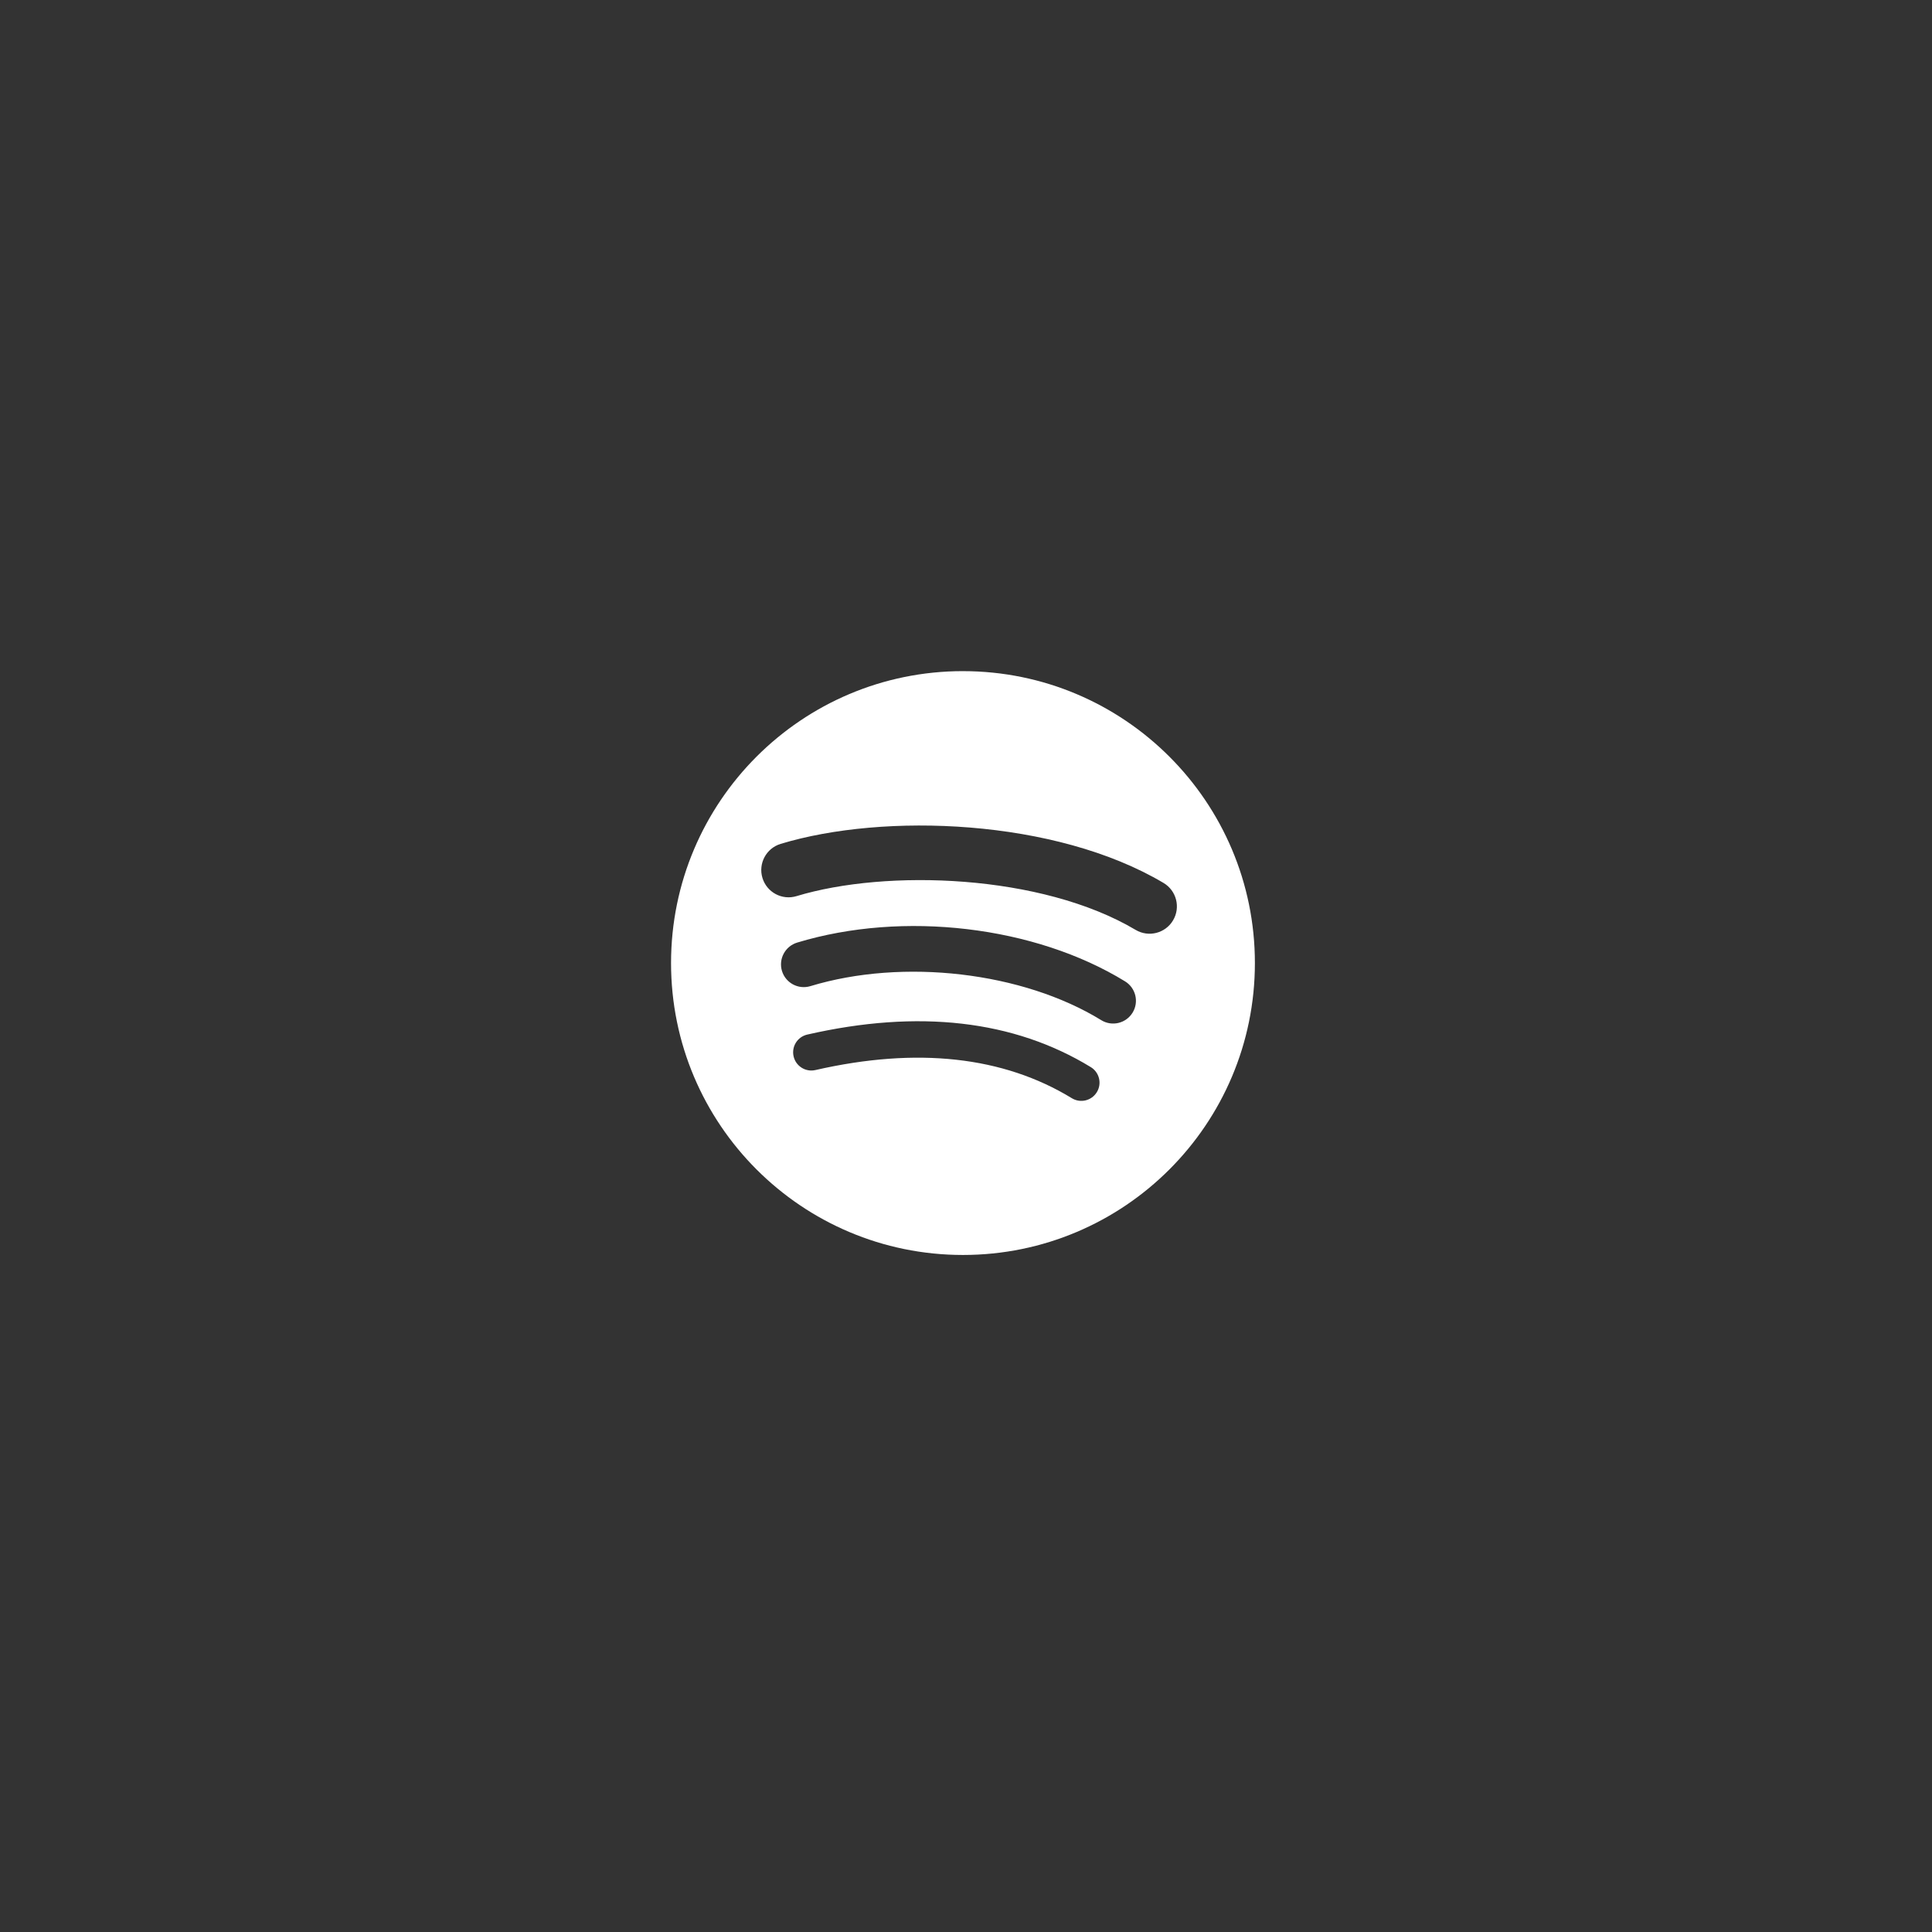 <svg width="320" height="320" viewBox="0 0 320 320" fill="none" xmlns="http://www.w3.org/2000/svg">
<rect x="0" y="0" width="320" height="320" fill="#333333" stroke="none"/>
<g clip-path="url(#clip0_665_352)">
<path d="M159.498 111.16C132.795 111.16 111.146 132.808 111.146 159.511C111.146 186.216 132.795 207.862 159.498 207.862C186.204 207.862 207.85 186.216 207.85 159.511C207.85 132.81 186.204 111.162 159.498 111.162L159.498 111.16ZM181.672 180.896C180.806 182.317 178.947 182.767 177.526 181.895C166.174 174.961 151.882 173.39 135.052 177.236C133.43 177.605 131.813 176.589 131.444 174.967C131.072 173.344 132.085 171.727 133.711 171.358C152.129 167.148 167.928 168.962 180.673 176.751C182.093 177.622 182.544 179.476 181.672 180.896ZM187.59 167.729C186.499 169.505 184.178 170.065 182.405 168.973C169.408 160.983 149.597 158.669 134.224 163.336C132.23 163.938 130.124 162.814 129.519 160.824C128.919 158.83 130.043 156.729 132.033 156.123C149.593 150.794 171.423 153.375 186.349 162.547C188.121 163.638 188.681 165.959 187.59 167.729ZM188.098 154.02C172.515 144.764 146.804 143.913 131.925 148.428C129.536 149.153 127.009 147.804 126.285 145.415C125.561 143.025 126.909 140.5 129.3 139.773C146.379 134.589 174.772 135.59 192.714 146.241C194.867 147.517 195.572 150.292 194.296 152.438C193.025 154.587 190.242 155.296 188.1 154.02H188.098Z" fill="white"/>
</g>
<defs>
<clipPath id="clip0_665_352">
<rect width="97" height="97" fill="white" transform="translate(111 111)"/>
</clipPath>
</defs>
</svg>
